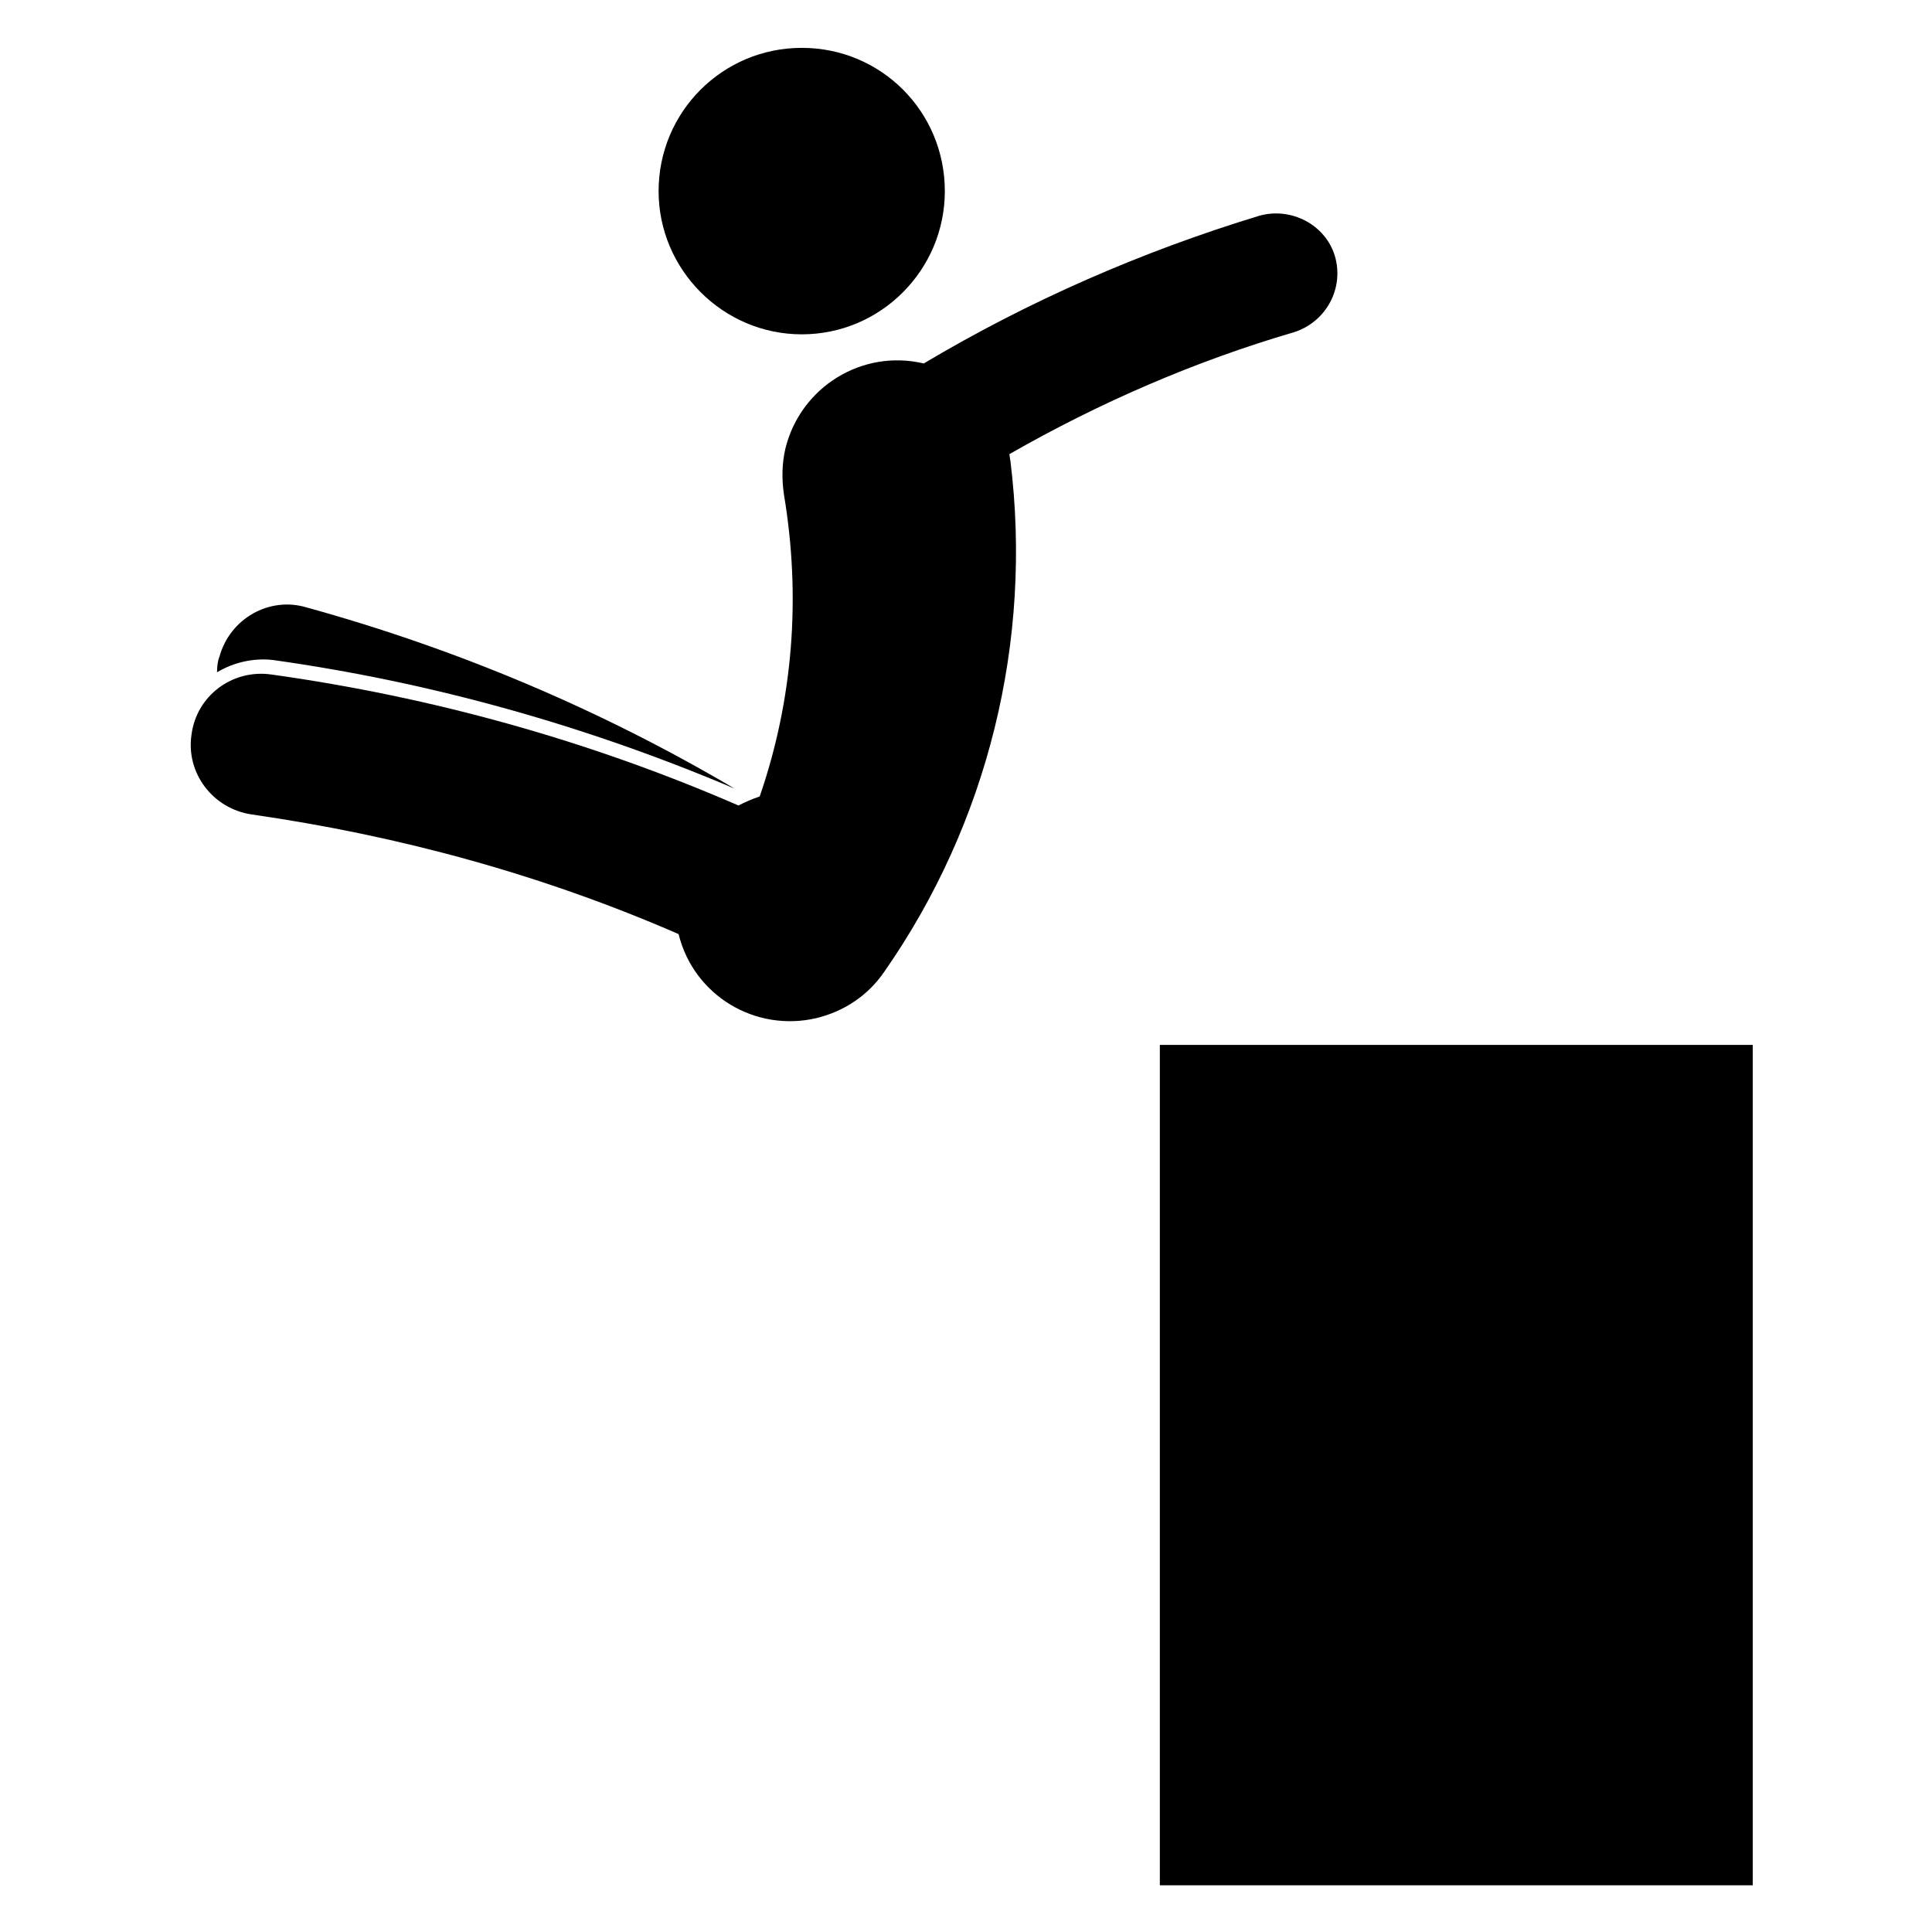 <?xml version="1.0" encoding="UTF-8"?>
<!-- Uploaded to: ICON Repo, www.svgrepo.com, Generator: ICON Repo Mixer Tools -->
<svg fill="#000000" width="800px" height="800px" version="1.1" viewBox="144 144 512 512" xmlns="http://www.w3.org/2000/svg">
 <g>
  <path d="m451.37 420.91h157.13v222.71h-157.13z"/>
  <path d="m394.39 194.66c0-21.062-16.863-37.977-37.902-37.977-20.949 0-37.953 16.914-37.953 37.977 0 20.762 17.004 37.941 37.953 37.941 21.039 0 37.902-17.18 37.902-37.941z"/>
  <path d="m351.74 274.99c4.543 26.988 2.492 54.281-6.414 80.086-1.895 0.609-3.809 1.48-5.629 2.383-39.559-17.191-81.195-28.762-123.79-34.711-10.348-1.473-19.871 5.648-21.164 16.008-1.492 10.082 5.633 19.578 15.977 21.086 39.004 5.606 76.977 15.961 113.11 31.699 4.019 16.293 20.348 26.105 36.625 22.25 7.281-1.805 13.539-5.953 17.82-12.168 27.562-39.457 39.406-87.77 33.492-135.5-0.156-0.629-0.156-1.188-0.266-1.773 23.855-13.648 49.188-24.637 75.469-32.328 8.414-2.691 13.316-11.574 10.785-20.184-2.5-8.289-11.551-13.02-19.996-10.672-31.16 9.488-61.094 22.555-88.953 39.156-16.312-3.875-32.656 6.231-36.664 22.535-0.902 3.852-1.004 7.992-0.398 12.137z"/>
  <path d="m216.36 318.91c42.137 5.918 83.18 17.473 122.32 34.082-35.621-21.02-73.719-37.051-113.41-48.012-9.922-2.988-20.34 2.969-23.113 13.043-0.484 1.184-0.641 2.648-0.641 4.141 4.426-2.648 9.688-3.844 14.84-3.254z"/>
 </g>
</svg>